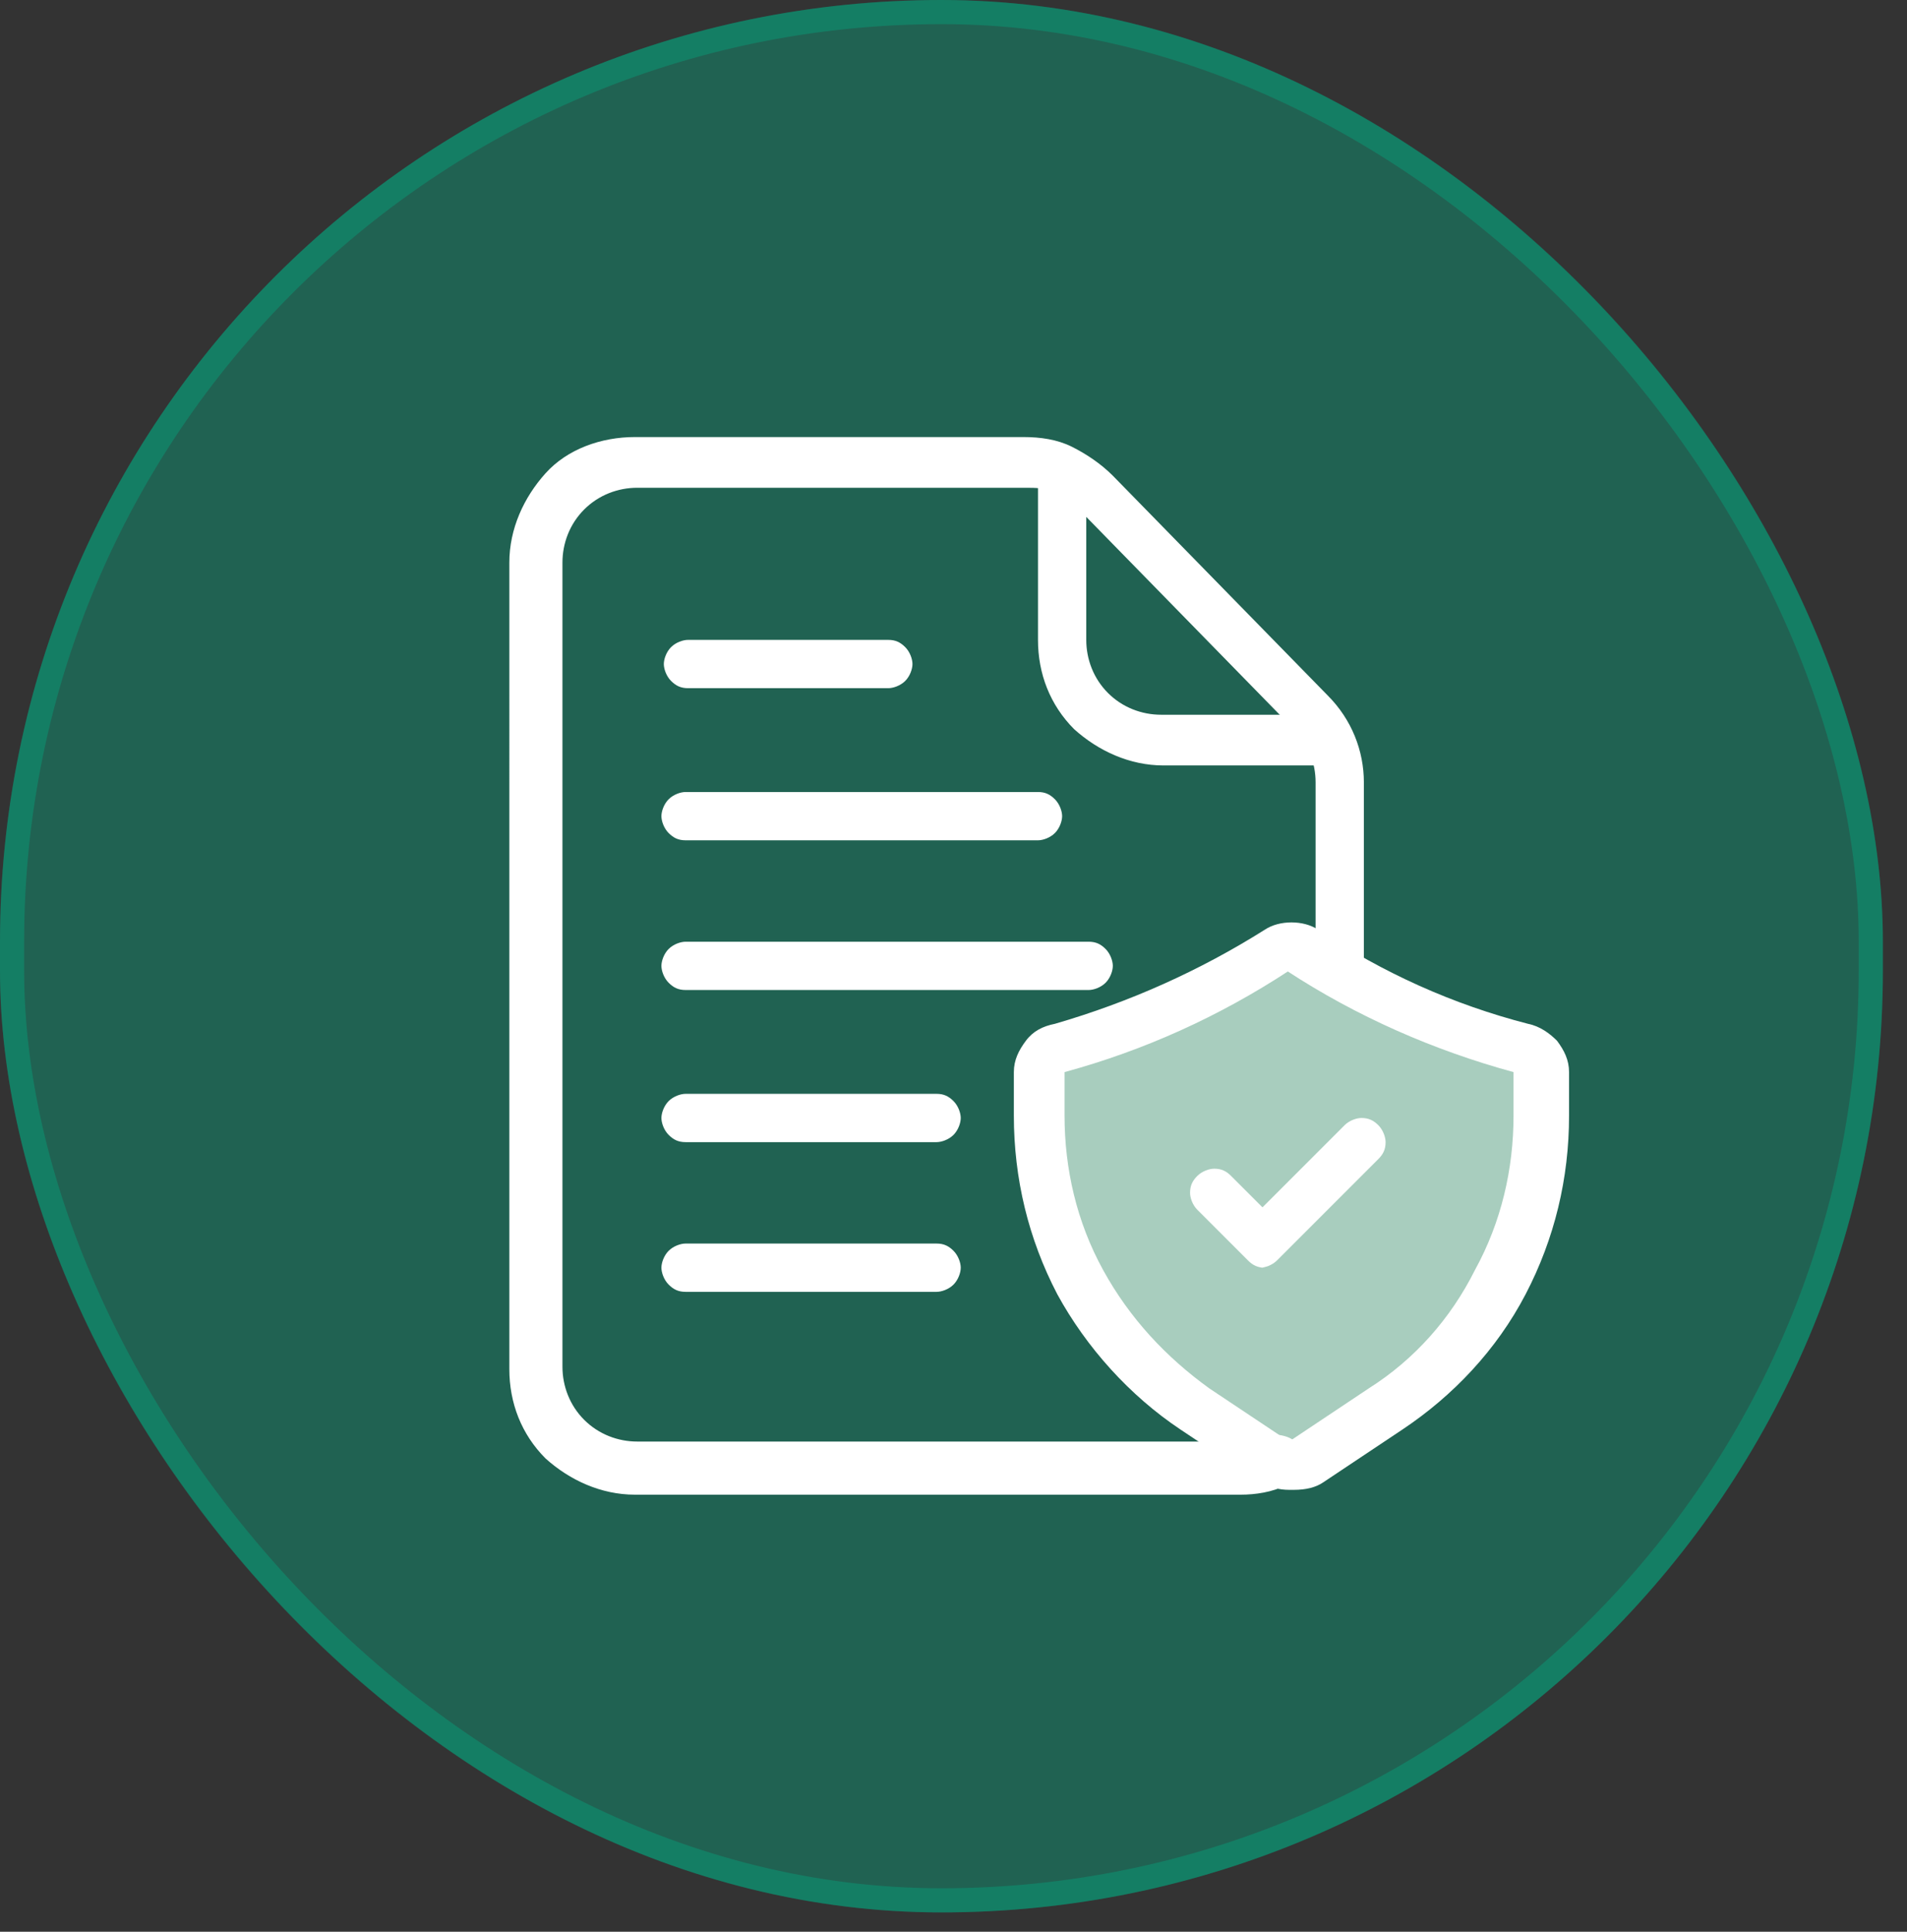 <?xml version="1.0" encoding="UTF-8"?>
<svg xmlns="http://www.w3.org/2000/svg" version="1.1" viewBox="0 0 79 80">
  <rect x="0" y="0" width="79" height="80" fill="#333333" stroke="none"/>
  <defs>
    <style>
      .cls-1 {
        fill: #fff;
      }

      .cls-2 {
        fill: #04a981;
        fill-opacity: .4;
      }

      .cls-3 {
        fill: none;
        stroke: #04a981;
        stroke-opacity: .4;
      }

      .cls-4 {
        fill: #e2fbed;
        fill-opacity: .7;
      }
    </style>
  </defs>
  <!-- Generator: Adobe Illustrator 28.7.3, SVG Export Plug-In . SVG Version: 1.2.0 Build 164)  -->
  <g>
    <g id="Warstwa_1">
      <g>
        <rect class="cls-2" x="0" y="0" width="78" height="79.2" rx="39" ry="39"/>
        <rect class="cls-3" x=".5" y=".5" width="77" height="78.2" rx="38.5" ry="38.5"/>
        <path class="cls-4" d="M49.2,41.3l-5.8,2.7.4,6.7,1.8,4,4.9,4.5,3.1,1.3,4.5-2.7,3.6-4,1.8-3.6v-6.2l-3.1-1.3-4-2.2-3.1-1.3-4,2.2Z"/>
        <path class="cls-1" d="M51.3,61.9h-25c-1.4,0-2.7-.6-3.7-1.5-1-1-1.5-2.3-1.5-3.7V23.3c0-1.4.6-2.7,1.5-3.7s2.3-1.5,3.7-1.5h16.1c.7,0,1.4.1,2,.4.6.3,1.2.7,1.7,1.2l8.9,9.1c1,1,1.5,2.3,1.5,3.6v7.8c0,.3-.1.5-.3.7-.2.2-.5.3-.7.3s-.5-.1-.7-.3c-.2-.2-.3-.5-.3-.7v-7.8c0-.8-.3-1.6-.9-2.2l-8.9-9.1c-.3-.3-.6-.5-1-.7-.4-.2-.8-.2-1.2-.2h-16.1c-.8,0-1.6.3-2.2.9-.6.6-.9,1.4-.9,2.2v33.3c0,.8.3,1.6.9,2.2.6.6,1.4.9,2.2.9h25c.4,0,.8,0,1.1-.2.3-.1.5-.1.8,0,.3.1.5.3.6.6.1.3.1.5,0,.8s-.3.5-.6.6c-.6.3-1.3.4-1.9.4Z"/>
        <path class="cls-1" d="M55.1,31.7h-6.9c-1.4,0-2.7-.6-3.7-1.5-1-1-1.5-2.3-1.5-3.7v-7c0-.3.1-.5.3-.7.2-.2.5-.3.7-.3s.5.1.7.3c.2.2.3.5.3.7v7c0,.8.3,1.6.9,2.2.6.6,1.4.9,2.2.9h6.9c.3,0,.5.1.7.3.2.2.3.5.3.7s-.1.5-.3.7c-.2.2-.5.3-.7.3Z"/>
        <path class="cls-1" d="M53.4,61.7c-.4,0-.8-.1-1.2-.3l-3.3-2.2c-2.1-1.4-3.9-3.4-5.1-5.6-1.2-2.3-1.8-4.8-1.8-7.4v-1.8c0-.5.2-.9.5-1.3.3-.4.7-.6,1.2-.7,3.1-.9,6-2.2,8.7-3.9.3-.2.7-.3,1.1-.3s.8.1,1.1.3c2.7,1.8,5.6,3.1,8.7,3.9.5.1.9.4,1.2.7.3.4.5.8.5,1.3v1.8c0,2.6-.6,5.1-1.8,7.4-1.2,2.3-3,4.2-5.1,5.6l-3.3,2.2c-.3.2-.7.3-1.2.3ZM53.4,40.2c-2.9,1.9-6,3.3-9.3,4.2v1.8c0,2.2.5,4.4,1.6,6.4,1.1,2,2.6,3.6,4.4,4.9l3.3,2.2,3.3-2.2c1.9-1.2,3.4-2.9,4.4-4.9,1.1-2,1.6-4.2,1.6-6.4v-1.8c-3.3-.9-6.5-2.3-9.4-4.2h0Z"/>
        <path class="cls-1" d="M52.4,52.5c-.3,0-.5-.1-.7-.3l-2.1-2.1c-.2-.2-.3-.5-.3-.7,0-.3.1-.5.3-.7.2-.2.5-.3.7-.3.3,0,.5.1.7.3l1.3,1.3,3.4-3.4c.2-.2.5-.3.7-.3.3,0,.5.1.7.3.2.2.3.5.3.7,0,.3-.1.5-.3.7l-4.2,4.2c-.2.2-.5.3-.7.3Z"/>
        <path class="cls-1" d="M36.8,28.5h-8.3c-.3,0-.5-.1-.7-.3-.2-.2-.3-.5-.3-.7s.1-.5.3-.7c.2-.2.5-.3.7-.3h8.3c.3,0,.5.1.7.3.2.2.3.5.3.7s-.1.5-.3.7-.5.3-.7.3Z"/>
        <path class="cls-1" d="M43,34.8h-14.6c-.3,0-.5-.1-.7-.3-.2-.2-.3-.5-.3-.7s.1-.5.3-.7.5-.3.7-.3h14.6c.3,0,.5.1.7.3.2.2.3.5.3.7s-.1.5-.3.7c-.2.2-.5.3-.7.3Z"/>
        <path class="cls-1" d="M45.1,41h-16.7c-.3,0-.5-.1-.7-.3-.2-.2-.3-.5-.3-.7s.1-.5.3-.7.5-.3.7-.3h16.7c.3,0,.5.1.7.3s.3.5.3.7-.1.5-.3.7c-.2.2-.5.3-.7.3Z"/>
        <path class="cls-1" d="M38.8,47.3h-10.4c-.3,0-.5-.1-.7-.3-.2-.2-.3-.5-.3-.7s.1-.5.3-.7.5-.3.7-.3h10.4c.3,0,.5.1.7.3s.3.5.3.7-.1.5-.3.7c-.2.2-.5.3-.7.3Z"/>
        <path class="cls-1" d="M38.8,53.5h-10.4c-.3,0-.5-.1-.7-.3-.2-.2-.3-.5-.3-.7s.1-.5.3-.7.5-.3.7-.3h10.4c.3,0,.5.1.7.3s.3.5.3.7-.1.5-.3.7c-.2.2-.5.3-.7.3Z"/>
      </g>
    </g>
  </g>
</svg>